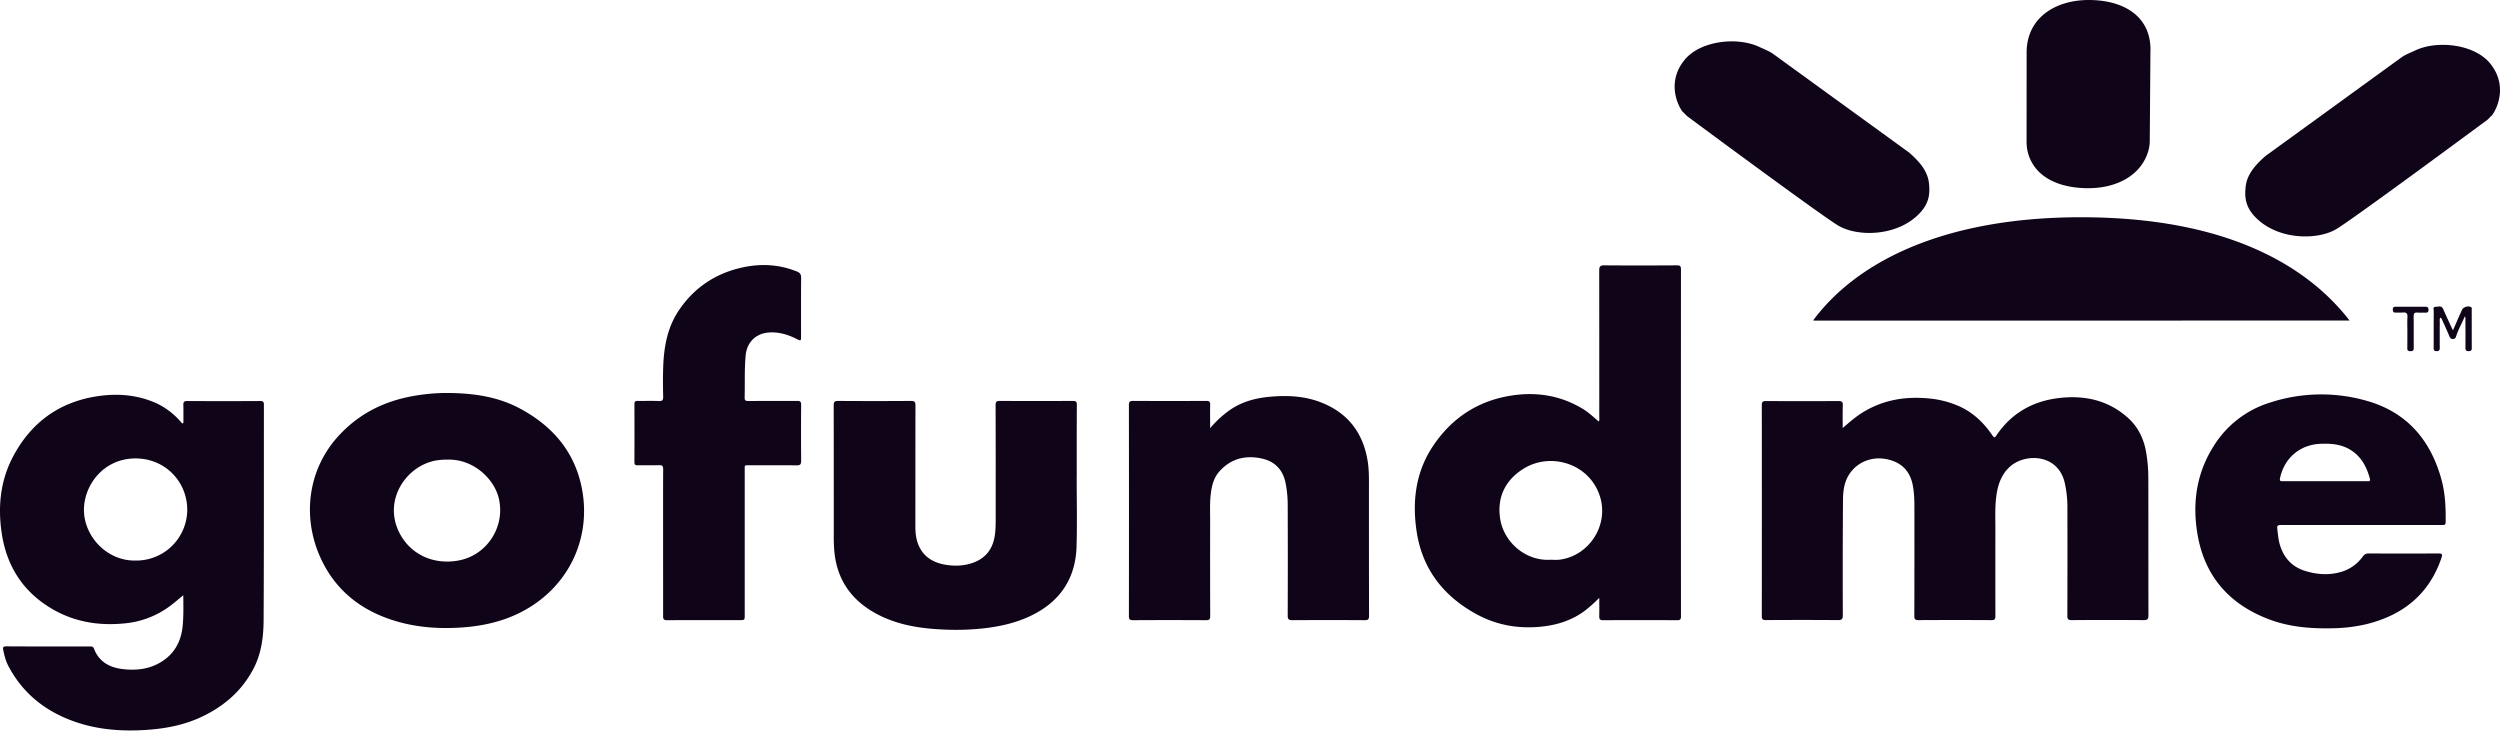 <svg width="100" height="30" fill="none" xmlns="http://www.w3.org/2000/svg"><path d="M98.12 13.212c.127-.29.238-.555.359-.816.051-.113.235-.168.345-.122.064.026.045.079.045.122 0 .508 0 1.016.002 1.523 0 .095-.03.127-.127.127s-.127-.034-.127-.129c.004-.36.003-.72 0-1.08 0-.055.013-.113-.023-.185-.113.272-.258.515-.344.784-.02.064-.04.116-.12.123-.081.007-.121-.03-.152-.103-.088-.213-.185-.424-.28-.634-.019-.04-.027-.092-.089-.115-.033.063-.017.133-.018.197-.002.333-.003.667 0 1 0 .097-.02.142-.13.142s-.114-.06-.114-.142c.001-.487 0-.973.002-1.46 0-.063-.042-.171.076-.171.104 0 .235-.067.303.09.11.254.229.505.344.758.013.024.026.047.048.091zm-1.825.064c0-.196-.01-.392.003-.586.011-.159-.05-.206-.198-.189-.083.01-.169-.002-.254.003-.089.005-.133-.016-.134-.12 0-.11.056-.116.139-.115.385.002.77.002 1.156 0 .093 0 .134.025.133.127-.001.101-.052.112-.132.11-.1-.003-.2.006-.3-.003-.123-.011-.165.03-.162.158.007.406 0 .813.004 1.22 0 .098.002.17-.137.167-.138-.003-.12-.084-.12-.168.002-.202.002-.403.002-.604zm-22.587 3.846c.271-.236.517-.45.796-.623.8-.494 1.672-.647 2.599-.566.432.033.856.139 1.253.312.572.254.997.667 1.344 1.175.058.084.087.1.152.004.593-.886 1.441-1.372 2.483-1.5 1.032-.127 1.993.076 2.789.794.401.363.626.83.72 1.363.061.354.09.712.089 1.071.004 1.82 0 3.641.005 5.462 0 .156-.043.191-.194.191a196.53 196.53 0 0 0-2.873 0c-.14 0-.178-.034-.177-.175.005-1.434.006-2.868.002-4.302a4.465 4.465 0 0 0-.108-1.022c-.277-1.175-1.61-1.182-2.205-.626-.365.342-.487.778-.54 1.25-.046.4-.028.802-.028 1.204-.002 1.17-.002 2.34.001 3.508 0 .121-.026.164-.156.163-.974-.006-1.948-.006-2.922 0-.136 0-.165-.043-.165-.17.005-1.45.003-2.9.003-4.352 0-.296-.01-.591-.067-.883-.106-.543-.431-.883-.965-1.016-.629-.157-1.25.08-1.58.597-.199.31-.242.667-.244 1.02-.011 1.535-.014 3.07-.007 4.605 0 .164-.044.2-.202.198a181.09 181.09 0 0 0-2.873 0c-.135 0-.167-.037-.166-.168.003-2.81.003-5.62 0-8.43 0-.138.044-.164.17-.164.97.005 1.938.005 2.906 0 .137 0 .168.043.164.171-.01.29-.004.581-.004.91z" fill="#100419"/><path fill-rule="evenodd" clip-rule="evenodd" d="M63.96 23.925l.011-.01.001.226c.001.168.002.337-.002.505-.004.123.034.163.161.163.985-.006 1.97-.006 2.954 0 .131.001.154-.043.154-.162-.003-4.624-.003-9.25 0-13.874 0-.13-.04-.159-.162-.159-.967.006-1.936.008-2.905 0-.16-.001-.203.043-.203.204.002 1.953.002 3.905.002 5.857l.002.04c.003.047.006.097-.024.146a16.57 16.57 0 0 1-.122-.106c-.168-.147-.331-.29-.518-.402-.87-.525-1.812-.684-2.812-.537-1.359.2-2.413.89-3.171 2.016-.706 1.053-.846 2.236-.656 3.46.234 1.491 1.083 2.563 2.39 3.276.824.449 1.713.598 2.647.492.603-.068 1.162-.25 1.656-.608a5.44 5.44 0 0 0 .597-.527zm-1.824-1.533a3.413 3.413 0 0 0-.11-.002c-1.003.063-1.868-.703-2.017-1.625-.12-.749.102-1.482.902-1.998 1.098-.708 2.684-.231 3.093 1.108.35 1.147-.448 2.369-1.629 2.513a1.57 1.57 0 0 1-.239.004zm-41.313-6.038c-.89-.48-1.86-.637-3.024-.635a7.7 7.7 0 0 0-1.272.122c-1.152.205-2.146.694-2.955 1.562-1.292 1.386-1.467 3.295-.774 4.858.623 1.409 1.752 2.247 3.222 2.636.803.213 1.623.259 2.452.202.777-.054 1.525-.21 2.231-.545 1.99-.942 3.021-3.007 2.545-5.147-.312-1.402-1.187-2.382-2.425-3.053zm-3.41 2.07a2.39 2.39 0 0 1 .474-.038c1.043-.04 1.892.77 2.07 1.57.253 1.128-.483 2.26-1.624 2.466-1.01.18-1.921-.25-2.36-1.116-.651-1.284.253-2.65 1.44-2.882z" fill="#100419"/><path d="M48.406 17.128a4.19 4.19 0 0 1 .758-.706c.467-.332.999-.488 1.565-.545.722-.073 1.435-.046 2.12.222 1.039.409 1.647 1.173 1.845 2.27.054.298.064.598.064.899-.001 1.788 0 3.577.003 5.365 0 .142-.037.175-.176.174-.963-.006-1.926-.006-2.89 0-.16 0-.187-.05-.187-.196.006-1.47.006-2.942 0-4.412a4.42 4.42 0 0 0-.092-.911c-.112-.515-.437-.834-.936-.945-.657-.146-1.249-.002-1.71.52-.223.253-.298.565-.338.89-.046.374-.025.75-.026 1.125-.003 1.254-.002 2.508.002 3.762 0 .13-.032.168-.166.168-.974-.006-1.948-.006-2.922 0-.136 0-.164-.041-.164-.17.004-2.81.004-5.62 0-8.429 0-.142.04-.174.177-.173.968.006 1.936.006 2.905 0 .127 0 .175.026.17.163-.01.297-.002.592-.002.93zm-5.338 1.948c0 .92.02 1.842-.005 2.763-.031 1.19-.56 2.1-1.616 2.682-.638.352-1.33.52-2.048.607-.557.064-1.118.081-1.678.053-1.025-.046-2.026-.215-2.915-.777-.848-.537-1.324-1.306-1.429-2.309a6.856 6.856 0 0 1-.026-.712c0-1.72 0-3.44-.003-5.16 0-.14.029-.188.18-.186.968.007 1.937.007 2.905 0 .143 0 .187.031.186.182-.005 1.614-.002 3.228-.004 4.842 0 .262.028.517.133.758.187.43.538.66.977.752.396.083.799.078 1.188-.058.532-.188.811-.577.885-1.129.031-.242.03-.484.03-.727 0-1.482.002-2.964-.004-4.446 0-.14.035-.176.175-.175.969.007 1.937.007 2.906 0 .13 0 .17.03.169.165-.006.958-.004 1.916-.004 2.874h-.002z" fill="#100419"/><path fill-rule="evenodd" clip-rule="evenodd" d="M91.273 21.001h6.417c.073.001.136.002.136-.114.008-.579-.014-1.153-.17-1.714-.435-1.578-1.384-2.686-2.987-3.14a6.592 6.592 0 0 0-3.886.076 4.054 4.054 0 0 0-2.236 1.734c-.7 1.102-.864 2.317-.638 3.58.297 1.655 1.285 2.755 2.844 3.347.795.302 1.628.377 2.474.362a6.377 6.377 0 0 0 1.445-.169c1.456-.364 2.496-1.198 2.987-2.65.043-.129.035-.175-.119-.175-.931.005-1.863.005-2.794 0-.11 0-.171.04-.235.124a1.62 1.62 0 0 1-.848.609c-.488.146-.972.116-1.451-.032-.553-.17-.884-.553-1.033-1.105-.035-.13-.05-.261-.066-.393l-.016-.138c-.025-.183-.01-.202.175-.202zm3.402-1.754h-2.126c-.413 0-.826 0-1.237.002-.103 0-.134-.015-.109-.132.177-.807.8-1.333 1.626-1.365.451-.018.886.024 1.27.296.384.271.579.662.697 1.1.028.104-.036.102-.097.1h-.024z" fill="#100419"/><path d="M26.524 21.697c0-.974-.003-1.947.003-2.922 0-.13-.032-.173-.166-.168-.285.01-.571 0-.857.005-.097.002-.127-.03-.127-.127.003-.773.003-1.545 0-2.319 0-.108.038-.132.138-.13.28.005.561-.008.841.006.147.006.174-.045.171-.18a20.432 20.432 0 0 1 0-1.158c.026-.805.161-1.59.616-2.273.605-.908 1.455-1.485 2.521-1.726.748-.17 1.484-.136 2.204.151.136.054.18.122.178.267-.008.767-.004 1.534-.004 2.302 0 .22 0 .222-.19.127-.34-.172-.694-.275-1.08-.253-.534.03-.897.39-.946.921-.052.56-.026 1.12-.04 1.68-.003.113.036.141.145.14.65-.004 1.302 0 1.952-.004.122 0 .164.028.163.158-.006.746-.006 1.492 0 2.239 0 .135-.032.183-.176.181-.624-.007-1.249-.004-1.874-.003-.233 0-.207-.025-.207.217v5.762c0 .215 0 .215-.215.215-.963 0-1.926-.002-2.89.003-.124 0-.16-.032-.159-.159.001-.984-.001-1.968-.001-2.952zM99.593 2.523c-.62-.746-2.082-.93-2.987-.504-.19.09-.389.162-.56.286l-5.428 3.937c-.386.338-.736.721-.791 1.219-.05.454 0 .83.397 1.235.899.916 2.485.921 3.242.46.695-.422 5.285-3.814 6.034-4.367l.194-.195c.222-.306.606-1.22-.1-2.07zM76.76 8.557c.398-.406.448-.781.398-1.235-.055-.498-.405-.882-.792-1.219l-5.428-3.938c-.17-.124-.37-.196-.56-.286-.905-.425-2.367-.241-2.985.505-.708.85-.323 1.765-.1 2.07l.195.195c.746.553 5.336 3.946 6.031 4.368.756.46 2.343.455 3.241-.46zm6.772-1.029c1.159 0 2.13-.528 2.406-1.507a1.56 1.56 0 0 0 .053-.413l.026-3.53.003-.09C86.02.631 84.926 0 83.552 0c-1.366 0-2.476.733-2.487 2.077l-.002 3.56a1.84 1.84 0 0 0 .04.412c.237 1.019 1.234 1.479 2.429 1.479zm7.163 2.655C88.853 9.266 86.42 8.69 83.24 8.69c-5.326 0-8.898 1.681-10.713 4.124h.028l-.008.01 21.436-.002c-.782-1.012-1.856-1.928-3.288-2.64z" fill="#100419"/><path fill-rule="evenodd" clip-rule="evenodd" d="M7.168 23.944l.164-.136v.094c.005.392.01.756-.024 1.12-.061.66-.354 1.177-.944 1.504-.465.257-.969.297-1.479.234-.518-.066-.934-.3-1.129-.822-.03-.08-.084-.08-.15-.08H2.078c-.607 0-1.215.001-1.822-.004-.13 0-.148.036-.125.152.044.224.103.443.21.645.58 1.099 1.49 1.81 2.648 2.216.913.32 1.862.392 2.827.332.777-.049 1.53-.188 2.238-.52.906-.424 1.631-1.05 2.096-1.951.313-.61.391-1.275.395-1.94.01-1.912.01-3.825.01-5.737l.001-2.868c0-.113-.036-.142-.145-.142-.973.006-1.947.006-2.921 0-.132 0-.16.046-.156.165.005.168.004.335.003.503v.204l-.049.03a2.909 2.909 0 0 1-.042-.053 2.956 2.956 0 0 0-.974-.753c-.756-.342-1.546-.411-2.356-.291-1.546.228-2.677 1.056-3.398 2.425-.504.956-.608 1.992-.45 3.052.188 1.266.8 2.274 1.893 2.958.906.57 1.901.755 2.96.66a3.598 3.598 0 0 0 1.989-.784c.085-.067.168-.137.258-.213zm.322-3.55a2.04 2.04 0 0 1-2.078 2.028c-1.147.018-2.06-.983-2.054-2.037.006-.995.795-2.048 2.062-2.048 1.197 0 2.07.94 2.07 2.057z" fill="#100419"/></svg>